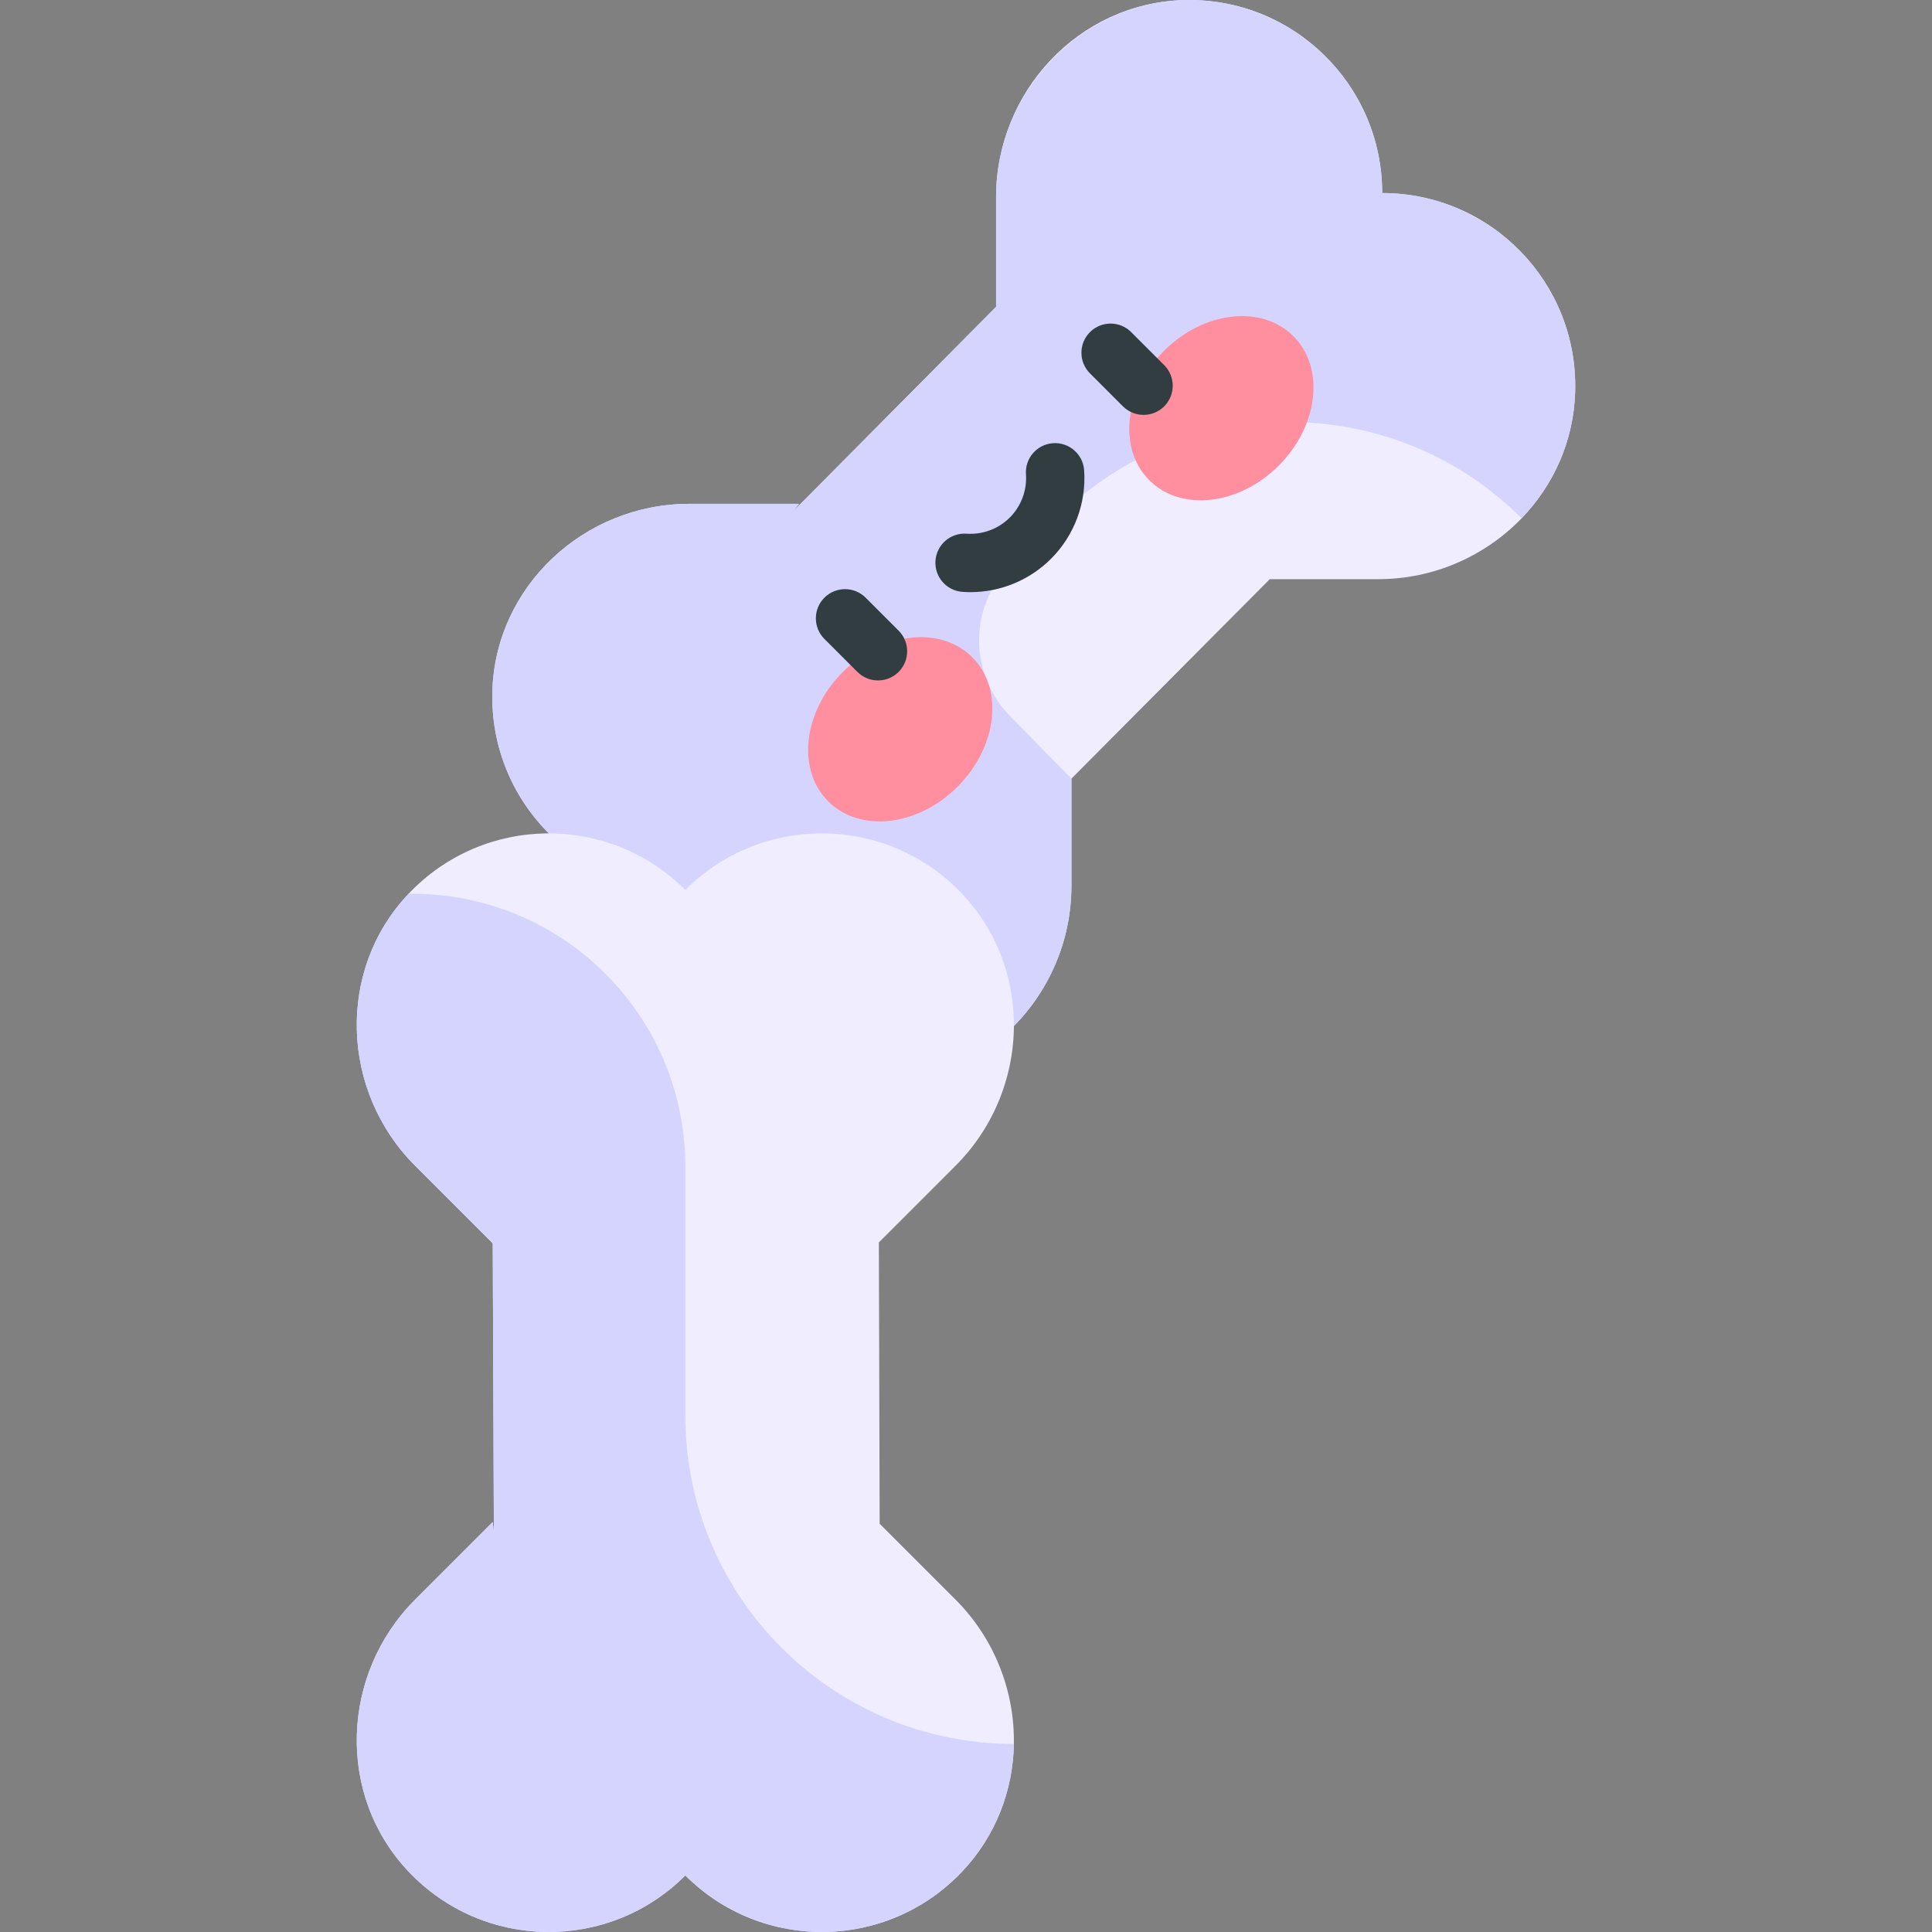 <svg id="Capa_1" enable-background="new 0 0 497 497" height="512" viewBox="0 0 497 497" width="512" xmlns="http://www.w3.org/2000/svg"><rect x="0" y="0" width="497" height="497" fill="#808080" stroke="none"/><g><g><path d="" fill="#d4d4ff"/><path d="" fill="#efedff"/><path d="m355.566 49.662c0-27.891-22.993-50.413-51.059-49.643-27.049.742-48.265 23.616-48.265 50.676v28.227l-52.294 52.705 1.609-2.021h-28.227c-27.059 0-49.934 21.217-50.676 48.266-.77 28.066 21.751 51.059 49.643 51.059 0 27.892 22.994 50.412 51.059 49.643 12.678-.347 24.098-5.583 32.629-13.805.001.001-.001-.001 0 0 9.634-9.319 15.636-22.524 15.636-36.871v-27.889l-1.495 1.798 52.517-52.819h27.89c14.376 0 27.572-5.99 36.894-15.659.002-.002-.002.002 0 0 8.223-8.531 13.434-19.929 13.781-32.606.771-28.067-21.75-51.061-49.642-51.061z" fill="#efedff"/><path d="m355.566 49.662c0-27.69-22.663-50.088-50.453-49.656-26.891.418-48.871 23.635-48.871 50.529v28.387l-52.294 52.705 1.609-2.021h-28.227c-27.059 0-49.934 21.217-50.676 48.266-.77 28.066 21.751 51.058 49.643 51.058 0 27.892 22.994 50.412 51.059 49.643 12.709-.348 24.091-5.547 32.629-13.805 9.634-9.319 15.636-22.524 15.636-36.871v-27.596l-15.586-15.88c-10.723-10.724-10.967-28.188-.28-38.949.068-.069.137-.137.205-.206 4.266-4.266 7.666-7.666 11.942-11.942 33.006-33.006 86.518-33.004 119.525.002 8.223-8.531 13.434-19.929 13.781-32.606.771-28.064-21.75-51.058-49.642-51.058z" fill="#d4d4ff"/></g><g><path d="" fill="#d4d4ff"/><path d="" fill="#efedff"/><path d="m176.298 228.93c-19.722-19.722-51.906-19.389-71.207 1.001-18.602 19.651-17.429 50.828 1.705 69.962l19.96 19.96.291 74.245-.291-2.567-19.959 19.959c-19.134 19.134-20.306 50.311-1.704 69.962 19.301 20.39 51.484 20.723 71.206 1.001 19.722 19.722 51.906 19.388 71.207-1.001 8.719-9.21 13.092-20.988 13.31-32.834.222-13.402-4.871-26.984-15.015-37.128l-19.721-19.721.214 2.329-.214-74.484 19.721-19.721c10.165-10.165 15.261-23.732 15.015-37.161 0-.002 0 .002 0 0-.218-11.847-4.593-23.591-13.311-32.801-19.301-20.388-51.485-20.723-71.207-1.001z" fill="#efedff"/><path d="m176.298 364.137v-63.993c0-39.167-32.044-70.763-71.207-70.212-18.602 19.652-17.43 50.828 1.704 69.962l19.96 19.96.291 74.245-.291-2.567-19.96 19.959c-19.134 19.134-20.306 50.311-1.704 69.963 19.301 20.39 51.484 20.723 71.206 1.001 19.723 19.723 51.906 19.387 71.207-1.001 8.741-9.233 13.113-20.957 13.311-32.834-46.678-.001-84.517-37.806-84.517-84.483z" fill="#d4d4ff"/></g><g><g><g><ellipse cx="231.628" cy="187.601" fill="#ff8e9e" rx="26.213" ry="20.875" transform="matrix(.707 -.707 .707 .707 -64.811 218.734)"/></g><g><ellipse cx="314.237" cy="104.992" fill="#ff8e9e" rx="26.213" ry="20.875" transform="matrix(.707 -.707 .707 .707 17.797 252.949)"/></g></g></g><g fill="#313d40"><path d="m222.681 153.753c-2.93-2.928-7.678-2.928-10.607 0-2.929 2.93-2.929 7.678 0 10.607l8.485 8.485c1.465 1.464 3.385 2.196 5.304 2.196s3.839-.732 5.304-2.196c2.929-2.93 2.929-7.678 0-10.607z"/><path d="m299.481 93.923-8.485-8.485c-2.93-2.928-7.678-2.928-10.607 0-2.929 2.93-2.929 7.678 0 10.607l8.485 8.485c1.465 1.464 3.385 2.196 5.304 2.196s3.839-.732 5.304-2.196c2.928-2.929 2.928-7.677-.001-10.607z"/><path d="m270.895 114.007c-4.132.284-7.252 3.864-6.968 7.997.285 4.144-1.231 8.2-4.158 11.128-2.929 2.928-6.991 4.44-11.13 4.159-4.143-.274-7.713 2.837-7.996 6.969-.283 4.133 2.837 7.713 6.969 7.996.674.046 1.347.069 2.017.069 7.76 0 15.229-3.069 20.747-8.587 5.995-5.996 9.099-14.293 8.517-22.764-.287-4.131-3.864-7.237-7.998-6.967z"/></g></g></svg>